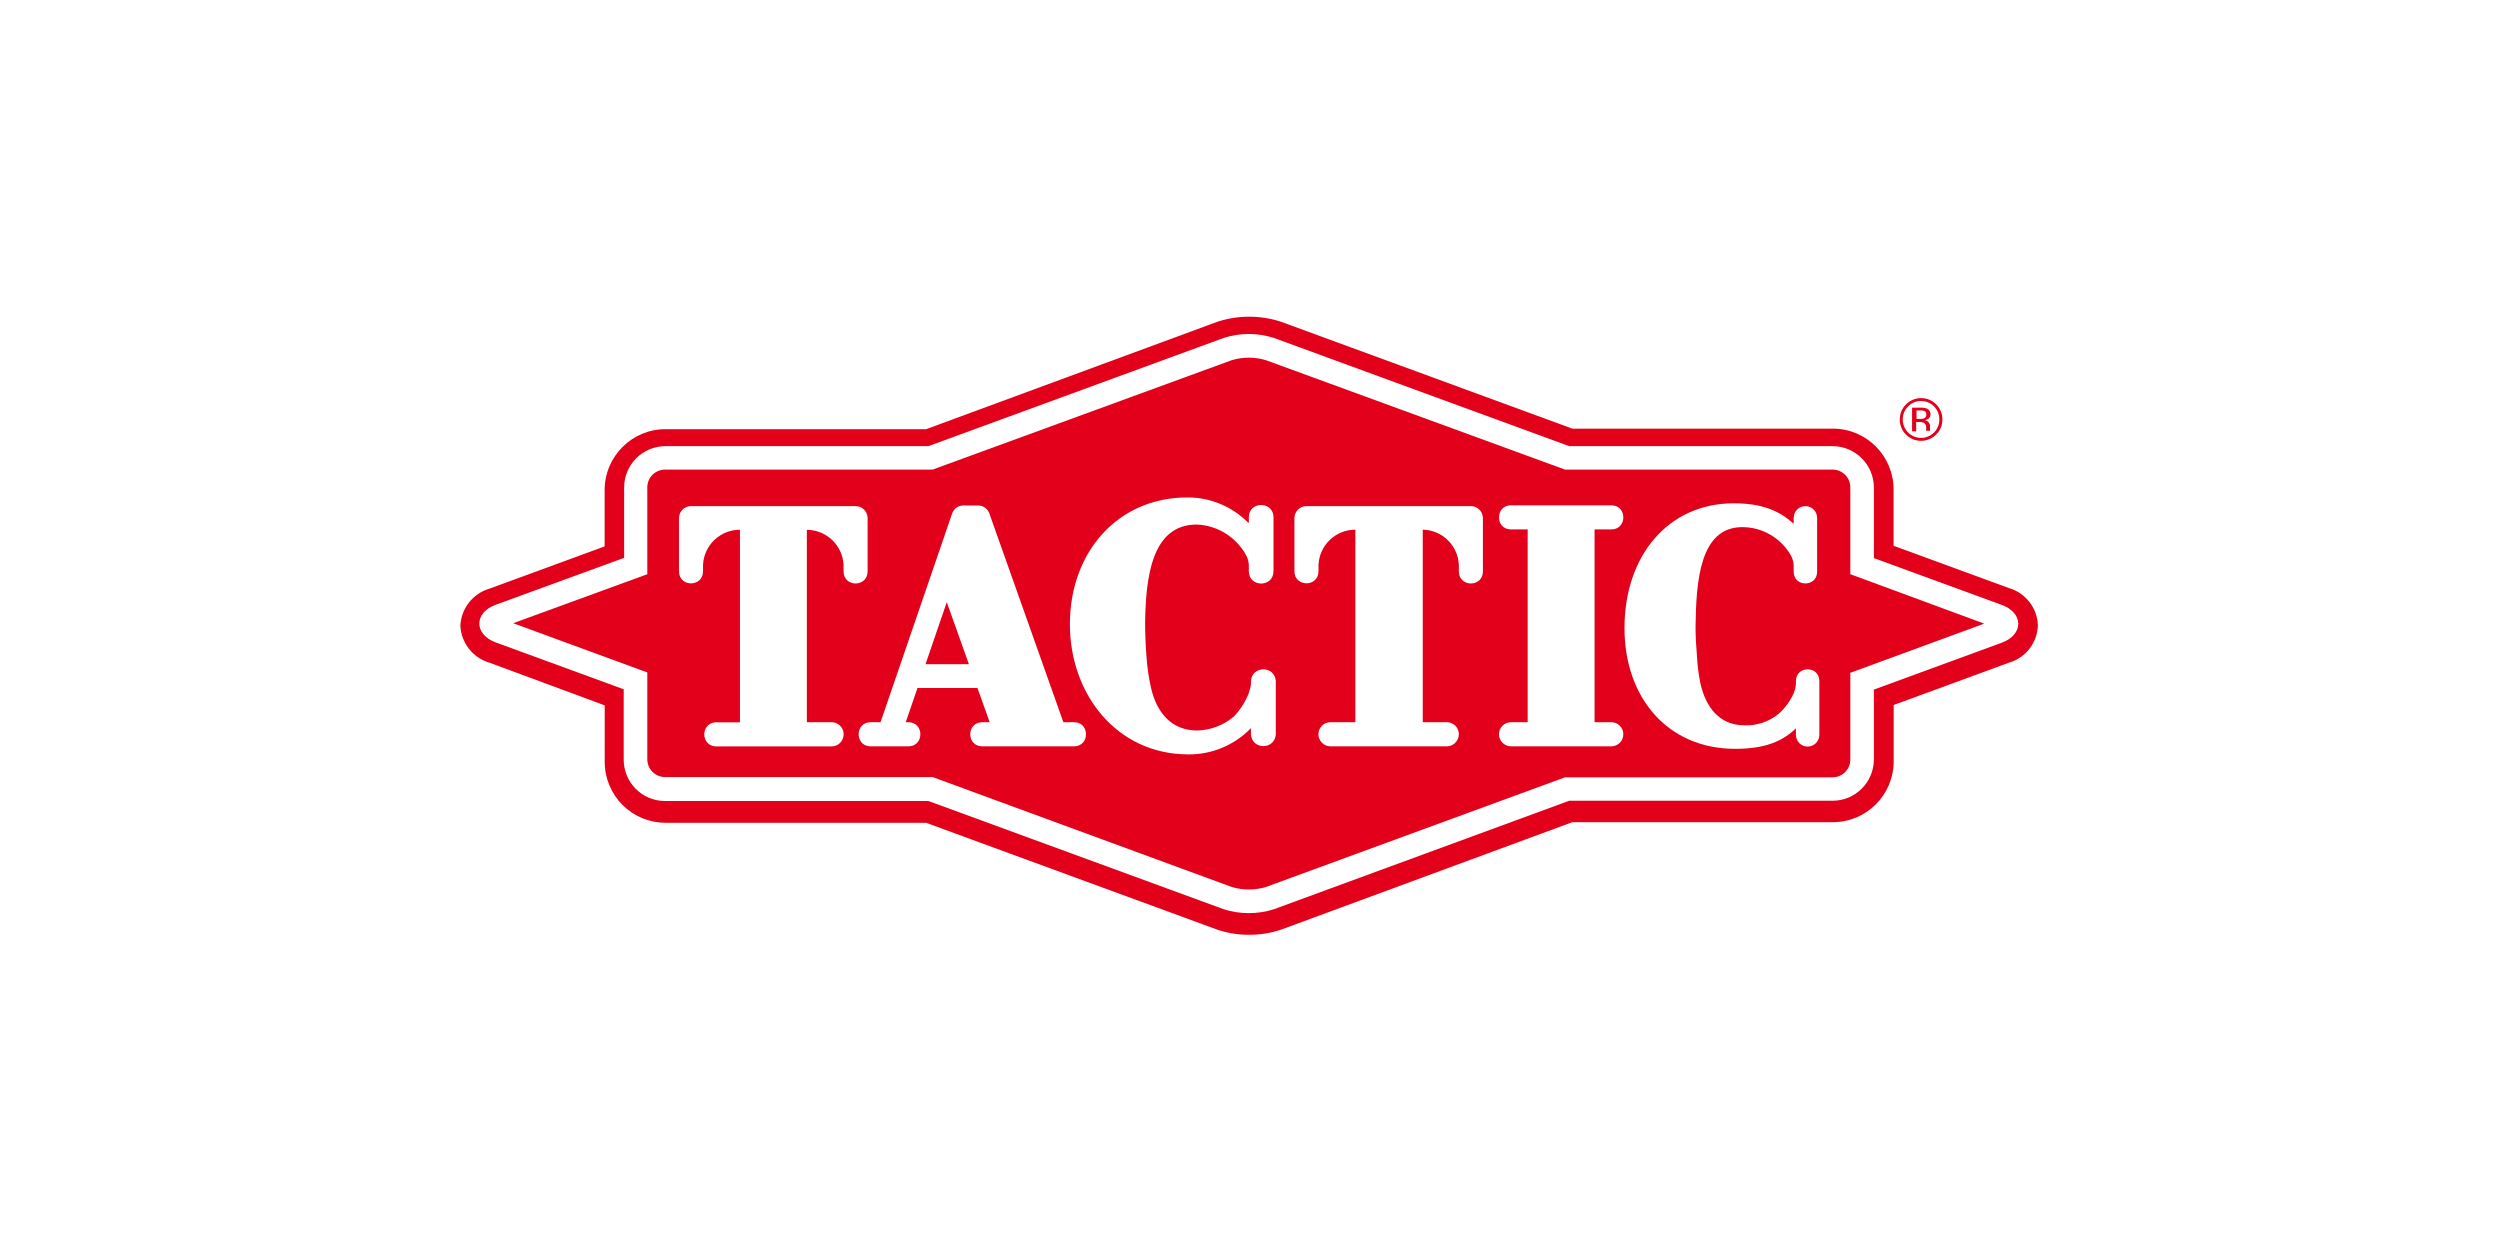 <svg version="1.0" preserveAspectRatio="xMidYMid meet" height="200" viewBox="0 0 300 150" zoomAndPan="magnify" width="400" xmlns:xlink="http://www.w3.org/1999/xlink" xmlns="http://www.w3.org/2000/svg"><defs><clipPath id="c7b927c77f"><path clip-rule="nonzero" d="M 55.242 38 L 244.559 38 L 244.559 112.211 L 55.242 112.211 Z M 55.242 38"></path></clipPath></defs><rect fill-opacity="1" height="180" y="-15" fill="#ffffff" width="360" x="-30"></rect><rect fill-opacity="1" height="180" y="-15" fill="#ffffff" width="360" x="-30"></rect><g clip-path="url(#c7b927c77f)"><path fill-rule="nonzero" fill-opacity="1" d="M 149.906 112.172 C 148.598 112.184 147.293 111.973 146.055 111.551 L 111.129 98.734 L 79.848 98.734 C 77.914 98.73 76.059 97.961 74.695 96.582 C 73.328 95.211 72.559 93.348 72.566 91.406 L 72.566 84.648 L 72.23 84.52 L 58.746 79.527 C 56.75 78.949 55.348 77.164 55.242 75.086 C 55.344 73.004 56.75 71.215 58.746 70.633 L 72.219 65.691 L 72.555 65.562 L 72.555 58.805 C 72.566 54.77 75.824 51.508 79.844 51.5 L 111.137 51.5 L 146.094 38.609 C 148.57 37.801 151.238 37.801 153.715 38.609 L 188.68 51.438 L 219.961 51.438 C 223.973 51.441 227.227 54.707 227.23 58.734 L 227.23 65.496 L 227.574 65.621 L 241.047 70.562 C 243.047 71.133 244.465 72.926 244.547 75.016 C 244.492 77.125 243.078 78.949 241.055 79.527 L 227.578 84.473 L 227.242 84.598 L 227.242 91.359 C 227.238 95.387 223.984 98.652 219.969 98.66 L 188.68 98.66 L 153.715 111.562 C 152.477 111.977 151.172 112.184 149.863 112.172" fill="#e2001a"></path></g><path fill-rule="nonzero" fill-opacity="1" d="M 111.398 53.539 L 146.848 40.551 C 148.801 39.922 150.91 39.922 152.867 40.551 L 188.305 53.539 L 219.91 53.539 C 222.645 53.543 224.863 55.766 224.867 58.512 L 224.867 66.973 L 240.215 72.59 C 242.852 73.555 242.852 76.156 240.215 77.125 L 224.867 82.75 L 224.867 91.113 C 224.867 93.863 222.645 96.09 219.91 96.09 L 188.305 96.09 L 152.867 109.109 C 150.91 109.734 148.801 109.734 146.848 109.109 L 111.406 96.121 L 79.805 96.121 C 77.051 96.125 74.824 93.879 74.844 91.113 L 74.844 82.715 L 59.496 77.094 C 56.859 76.125 56.859 73.531 59.496 72.566 L 74.895 66.941 L 74.895 58.512 C 74.895 55.766 77.113 53.539 79.848 53.539 Z M 61.582 74.785 L 77.676 80.695 L 77.676 91.113 C 77.676 92.293 78.625 93.246 79.805 93.246 L 111.91 93.246 L 147.816 106.441 C 149.148 106.84 150.566 106.84 151.898 106.441 L 187.805 93.277 L 219.91 93.277 C 221.098 93.277 222.055 92.309 222.039 91.113 L 222.039 80.734 L 238.102 74.836 L 222.039 68.906 L 222.039 58.512 C 222.055 57.32 221.098 56.352 219.91 56.352 L 187.805 56.352 L 151.898 43.219 C 150.566 42.82 149.148 42.82 147.816 43.219 L 111.91 56.352 L 79.805 56.352 C 78.625 56.352 77.676 57.305 77.676 58.484 L 77.676 68.906 Z M 61.582 74.785" fill="#ffffff"></path><path fill-rule="nonzero" fill-opacity="1" d="M 96.824 63.57 L 96.824 86.664 L 99.805 86.664 C 100.598 86.668 101.238 87.32 101.238 88.113 C 101.238 88.914 100.598 89.562 99.805 89.57 L 85.797 89.57 C 84.086 89.371 84.086 86.871 85.797 86.676 L 88.793 86.676 L 88.793 63.57 C 86.426 63.562 84.473 65.422 84.363 67.793 L 84.363 68.555 C 84.363 70.488 81.477 70.488 81.477 68.555 L 81.477 62.145 C 81.5 61.359 82.141 60.734 82.922 60.734 L 102.672 60.734 C 103.453 60.734 104.094 61.359 104.113 62.145 L 104.113 68.566 C 104.113 70.5 101.227 70.5 101.227 68.566 L 101.227 67.805 C 101.117 65.441 99.18 63.586 96.824 63.582" fill="#ffffff"></path><path fill-rule="nonzero" fill-opacity="1" d="M 191.348 86.664 L 193.359 86.664 C 194.148 86.664 194.797 87.309 194.801 88.102 C 194.801 88.902 194.156 89.555 193.359 89.562 L 181.316 89.562 C 180.52 89.555 179.875 88.902 179.875 88.102 C 179.879 87.309 180.527 86.664 181.316 86.664 L 183.32 86.664 L 183.32 63.531 L 181.316 63.531 C 179.395 63.531 179.395 60.637 181.316 60.637 L 193.359 60.637 C 195.281 60.637 195.281 63.531 193.359 63.531 L 191.348 63.531 Z M 191.348 86.664" fill="#ffffff"></path><path fill-rule="nonzero" fill-opacity="1" d="M 149.895 82.992 C 150.023 82.684 150.102 82.359 150.113 82.027 L 150.113 81.699 C 150.266 79.863 152.941 79.863 153.094 81.699 L 153.094 88.156 C 152.941 89.992 150.266 89.992 150.113 88.156 L 150.113 87.379 C 148.125 89.434 145.371 90.578 142.516 90.527 C 133.984 90.477 128.387 83.293 128.387 74.91 C 128.387 66.219 134.16 59.691 142.496 59.691 C 145.199 59.684 147.789 60.75 149.715 62.656 L 149.859 62.773 L 149.859 62.082 C 149.859 60.102 152.82 60.102 152.82 62.082 L 152.82 68.539 C 152.82 70.52 149.859 70.52 149.859 68.539 L 149.859 68.188 C 149.855 68.168 149.855 68.148 149.859 68.129 C 149.895 67.625 149.789 67.117 149.559 66.668 C 148.363 64.457 146.102 63.043 143.602 62.945 C 138.199 62.945 137.488 69.293 137.414 74.75 C 137.414 76 137.477 77.645 137.59 78.898 C 137.672 80.145 137.859 81.383 138.137 82.602 C 138.828 85.555 140.605 87.66 143.668 87.66 C 145.293 87.621 146.852 87.02 148.086 85.961 C 148.891 85.105 149.52 84.098 149.926 82.992" fill="#ffffff"></path><path fill-rule="nonzero" fill-opacity="1" d="M 113.613 72.262 L 111.062 79.707 L 116.27 79.707 Z M 128.875 86.664 C 130.801 86.664 130.801 89.562 128.875 89.562 L 117.875 89.562 C 115.949 89.562 115.949 86.664 117.875 86.664 L 118.762 86.664 L 117.297 82.559 L 110.098 82.559 L 108.688 86.664 L 109 86.664 C 110.926 86.664 110.926 89.562 109 89.562 L 104.48 89.562 C 102.555 89.562 102.555 86.664 104.48 86.664 L 105.664 86.664 L 114.254 61.621 C 114.461 61.039 115.008 60.648 115.625 60.656 L 117.316 60.656 C 117.988 60.629 118.59 61.078 118.762 61.727 L 127.605 86.664 Z M 128.875 86.664" fill="#ffffff"></path><path fill-rule="nonzero" fill-opacity="1" d="M 215.301 83.023 C 215.422 82.715 215.492 82.391 215.512 82.059 L 215.512 81.73 C 215.512 79.848 218.32 79.848 218.32 81.73 L 218.32 88.18 C 218.32 88.957 217.695 89.59 216.918 89.59 C 216.141 89.59 215.512 88.957 215.512 88.18 L 215.512 87.41 C 213.914 88.922 211.895 89.859 208.207 89.859 C 200.145 89.859 194.938 83.738 194.938 75.371 C 194.938 66.68 200.191 60.395 208.055 60.395 C 211.395 60.395 213.492 61.285 215.105 62.742 L 215.242 62.867 L 215.242 62.145 C 215.242 61.363 215.875 60.734 216.645 60.734 C 217.422 60.734 218.055 61.363 218.055 62.145 L 218.055 68.602 C 218.055 70.484 215.242 70.484 215.242 68.602 L 215.242 68.188 C 215.273 67.688 215.172 67.184 214.953 66.73 C 213.77 64.594 211.523 63.262 209.082 63.254 C 203.973 63.254 203.539 69.734 203.465 75.191 C 203.465 76.449 203.527 77.383 203.629 78.645 C 203.68 79.762 203.82 80.875 204.039 81.969 C 204.695 84.922 206.379 87.031 209.289 87.031 C 210.797 87.105 212.281 86.613 213.453 85.648 C 214.246 84.934 214.875 84.055 215.301 83.074" fill="#ffffff"></path><path fill-rule="nonzero" fill-opacity="1" d="M 170.73 63.562 L 170.73 86.664 L 173.617 86.664 C 174.41 86.664 175.059 87.309 175.062 88.102 C 175.062 88.902 174.414 89.555 173.617 89.562 L 159.652 89.562 C 158.855 89.555 158.211 88.902 158.211 88.102 C 158.215 87.309 158.859 86.664 159.652 86.664 L 162.645 86.664 L 162.645 63.562 C 160.281 63.555 158.332 65.414 158.219 67.781 L 158.219 68.547 C 158.219 70.48 155.332 70.48 155.332 68.547 L 155.332 62.145 C 155.352 61.359 155.996 60.734 156.777 60.734 L 176.508 60.734 C 177.289 60.734 177.93 61.359 177.949 62.145 L 177.949 68.566 C 177.949 70.5 175.062 70.5 175.062 68.566 L 175.062 67.805 C 174.969 65.465 173.066 63.602 170.73 63.562" fill="#ffffff"></path><path fill-rule="evenodd" fill-opacity="1" d="M 228.977 48.77 C 228.555 49.172 228.32 49.734 228.332 50.324 C 228.32 50.91 228.551 51.48 228.969 51.898 C 229.828 52.766 231.223 52.766 232.086 51.898 C 232.5 51.48 232.73 50.91 232.723 50.324 C 232.727 49.105 231.738 48.117 230.527 48.121 C 229.941 48.113 229.379 48.348 228.977 48.77 M 232.336 52.148 C 231.336 53.152 229.715 53.152 228.715 52.148 C 228.23 51.668 227.965 51.008 227.973 50.324 C 227.98 48.918 229.121 47.773 230.527 47.773 C 231.203 47.766 231.859 48.035 232.336 48.52 C 232.82 48.992 233.094 49.645 233.086 50.324 C 233.098 51.008 232.828 51.672 232.336 52.148 M 231.008 49.359 C 230.82 49.277 230.617 49.238 230.41 49.254 L 229.984 49.254 L 229.984 50.273 L 230.402 50.273 C 230.562 50.285 230.723 50.262 230.871 50.207 C 231.055 50.145 231.172 49.969 231.164 49.77 C 231.184 49.609 231.113 49.449 230.977 49.359 M 230.449 48.918 C 230.707 48.902 230.961 48.938 231.207 49.023 C 231.496 49.129 231.68 49.418 231.656 49.727 C 231.664 49.945 231.559 50.164 231.371 50.285 C 231.246 50.355 231.113 50.398 230.965 50.422 C 231.156 50.441 231.332 50.539 231.449 50.691 C 231.543 50.816 231.602 50.973 231.605 51.133 L 231.605 51.34 C 231.602 51.41 231.602 51.48 231.605 51.551 C 231.602 51.598 231.602 51.648 231.605 51.699 L 231.141 51.699 L 231.141 51.387 C 231.176 51.137 231.078 50.895 230.883 50.738 C 230.711 50.668 230.52 50.633 230.336 50.641 L 229.941 50.641 L 229.941 51.762 L 229.449 51.762 L 229.449 48.918 Z M 230.449 48.918" fill="#e2001a"></path></svg>